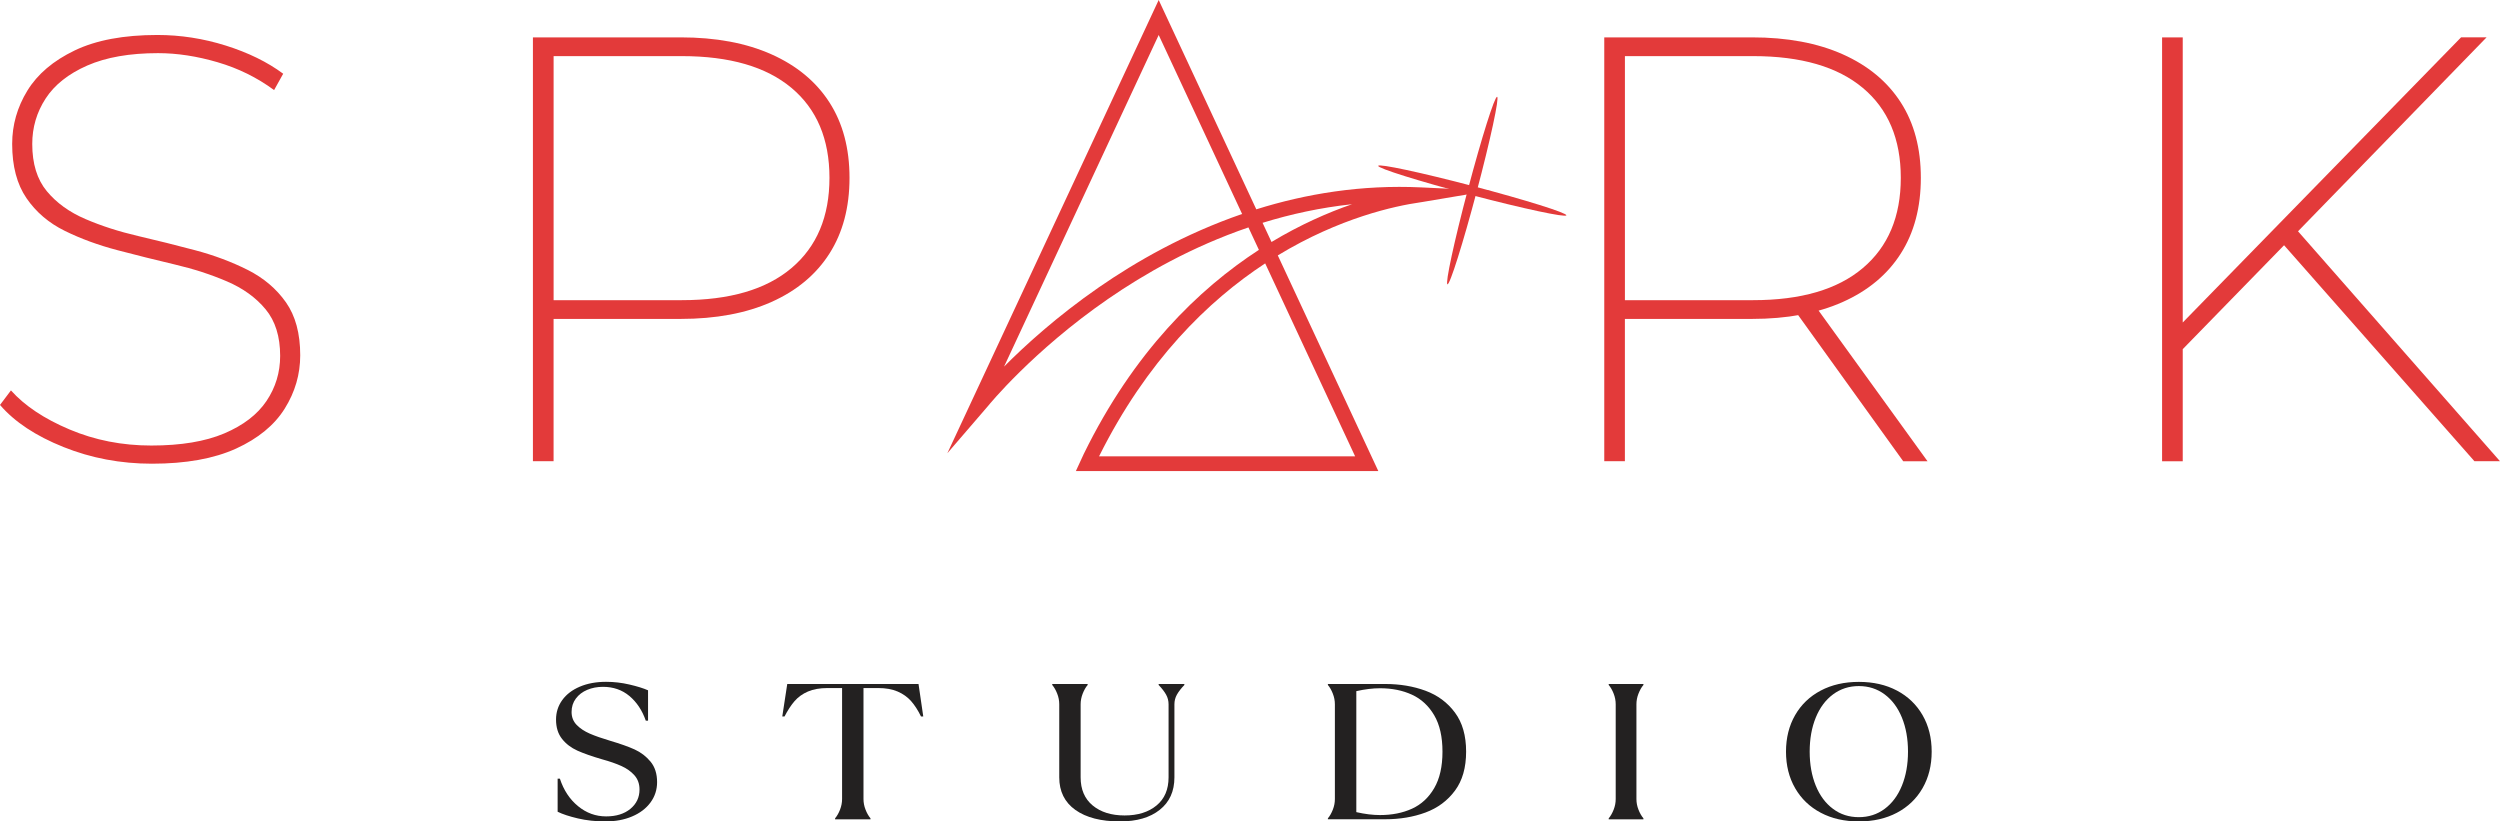 <svg width="210" height="69" viewBox="0 0 210 69" fill="none" xmlns="http://www.w3.org/2000/svg">
<path d="M12.762 38.951C10.14 38.951 7.666 38.486 5.335 37.551C3.004 36.618 1.226 35.441 0 34.015L0.919 32.795C2.075 34.085 3.717 35.179 5.844 36.076C7.971 36.976 10.26 37.425 12.71 37.425C15.194 37.425 17.236 37.086 18.836 36.408C20.435 35.73 21.617 34.824 22.384 33.686C23.148 32.55 23.533 31.288 23.533 29.895C23.533 28.266 23.125 26.962 22.309 25.978C21.493 24.994 20.412 24.216 19.068 23.639C17.724 23.062 16.261 22.587 14.678 22.216C13.095 21.842 11.496 21.444 9.88 21.019C8.264 20.596 6.782 20.052 5.438 19.39C4.095 18.729 3.023 17.813 2.223 16.644C1.423 15.473 1.022 13.957 1.022 12.092C1.022 10.498 1.447 9.007 2.298 7.616C3.149 6.226 4.477 5.099 6.28 4.235C8.084 3.37 10.398 2.938 13.222 2.938C15.161 2.938 17.075 3.234 18.965 3.828C20.852 4.422 22.461 5.209 23.788 6.193L23.024 7.567C21.596 6.516 20.013 5.735 18.278 5.228C16.542 4.718 14.875 4.464 13.275 4.464C10.893 4.464 8.911 4.812 7.328 5.506C5.745 6.202 4.58 7.126 3.832 8.278C3.084 9.43 2.709 10.704 2.709 12.092C2.709 13.753 3.117 15.076 3.933 16.06C4.749 17.044 5.83 17.824 7.174 18.399C8.517 18.977 9.99 19.451 11.589 19.823C13.189 20.196 14.788 20.594 16.387 21.019C17.987 21.444 19.457 21.994 20.803 22.671C22.147 23.349 23.219 24.258 24.018 25.394C24.818 26.53 25.219 28.014 25.219 29.846C25.219 31.44 24.785 32.933 23.918 34.321C23.05 35.712 21.687 36.831 19.835 37.679C17.977 38.526 15.621 38.951 12.762 38.951Z" fill="#E33A3A"/>
<path d="M44.765 38.745V3.139H57.169C60.128 3.139 62.672 3.613 64.799 4.562C66.926 5.511 68.552 6.859 69.675 8.605C70.798 10.353 71.359 12.463 71.359 14.938C71.359 17.413 70.798 19.535 69.675 21.297C68.552 23.061 66.926 24.417 64.799 25.366C62.672 26.315 60.128 26.789 57.169 26.789H45.734L46.501 25.976V38.743H44.765V38.745ZM46.503 25.978L45.736 25.214H57.272C61.286 25.214 64.359 24.317 66.486 22.517C68.613 20.72 69.675 18.194 69.675 14.938C69.675 11.683 68.61 9.163 66.486 7.385C64.359 5.604 61.286 4.714 57.272 4.714H45.736L46.503 3.9V25.978Z" fill="#E33A3A"/>
<path d="M134.758 38.745V3.139H147.161C150.121 3.139 152.665 3.613 154.792 4.562C156.919 5.511 158.544 6.859 159.667 8.605C160.791 10.353 161.351 12.463 161.351 14.938C161.351 17.413 160.791 19.535 159.667 21.297C158.544 23.061 156.919 24.417 154.792 25.366C152.665 26.315 150.121 26.789 147.161 26.789H135.726L136.491 25.976V38.743H134.758V38.745ZM136.493 25.978L135.729 25.214H147.264C151.279 25.214 154.351 24.317 156.478 22.517C158.605 20.72 159.667 18.194 159.667 14.938C159.667 11.683 158.603 9.163 156.478 7.385C154.351 5.604 151.279 4.714 147.264 4.714H135.729L136.493 3.9V25.978ZM159.871 38.745L150.58 25.824H152.571L161.912 38.745H159.871Z" fill="#E33A3A"/>
<path d="M181.615 38.745V3.139H183.35V38.748H181.615V38.745ZM183.097 29.589L183.046 27.401L206.731 3.136H208.874L192.897 19.568L191.877 20.584L183.097 29.589ZM207.854 38.745L191.265 19.923L192.44 18.752L210 38.743H207.854V38.745Z" fill="#E33A3A"/>
<path d="M50.858 69C50.037 69 49.266 68.916 48.546 68.748C47.826 68.579 47.258 68.392 46.841 68.187V65.41H47.031C47.347 66.373 47.854 67.142 48.555 67.717C49.256 68.292 50.042 68.577 50.914 68.577C51.761 68.577 52.438 68.367 52.952 67.944C53.463 67.521 53.719 66.981 53.719 66.32C53.719 65.843 53.576 65.445 53.292 65.125C53.008 64.805 52.645 64.546 52.202 64.347C51.758 64.146 51.224 63.959 50.59 63.786C49.732 63.536 49.038 63.293 48.506 63.055C47.976 62.816 47.542 62.487 47.209 62.064C46.873 61.641 46.707 61.101 46.707 60.44C46.707 59.834 46.881 59.29 47.228 58.808C47.575 58.327 48.067 57.951 48.705 57.68C49.343 57.408 50.079 57.273 50.912 57.273C51.568 57.273 52.223 57.348 52.872 57.5C53.522 57.652 54.045 57.813 54.436 57.986V60.535H54.246C53.944 59.668 53.484 58.979 52.872 58.465C52.26 57.951 51.517 57.694 50.647 57.694C50.166 57.694 49.727 57.778 49.329 57.946C48.93 58.114 48.611 58.357 48.372 58.678C48.133 58.998 48.013 59.374 48.013 59.806C48.013 60.239 48.156 60.601 48.44 60.893C48.724 61.185 49.09 61.428 49.54 61.624C49.988 61.818 50.56 62.019 51.254 62.225C52.101 62.475 52.785 62.718 53.311 62.956C53.834 63.195 54.279 63.536 54.648 63.98C55.013 64.424 55.196 64.997 55.196 65.7C55.196 66.338 55.009 66.911 54.638 67.413C54.265 67.916 53.752 68.306 53.095 68.582C52.436 68.862 51.693 69 50.858 69Z" fill="#232121"/>
<path d="M70.146 68.741C70.31 68.547 70.449 68.301 70.564 68.009C70.676 67.717 70.735 67.42 70.735 67.116V57.796H69.522C68.866 57.796 68.312 57.895 67.864 58.089C67.416 58.282 67.044 58.551 66.746 58.892C66.448 59.234 66.169 59.664 65.901 60.182H65.712L66.129 57.455H77.156L77.554 60.182H77.364C77.111 59.664 76.834 59.234 76.532 58.892C76.229 58.551 75.852 58.282 75.404 58.089C74.956 57.895 74.409 57.796 73.765 57.796H72.533V67.116C72.533 67.42 72.59 67.717 72.705 68.009C72.817 68.301 72.958 68.544 73.122 68.741V68.822H70.148V68.741H70.146Z" fill="#232121"/>
<path d="M94.075 69C92.483 69 91.236 68.677 90.333 68.035C89.43 67.392 88.977 66.478 88.977 65.298V59.161C88.977 58.857 88.921 58.561 88.806 58.269C88.693 57.976 88.553 57.733 88.388 57.537V57.455H91.362V57.537C91.198 57.731 91.06 57.976 90.945 58.269C90.832 58.561 90.773 58.86 90.773 59.161V65.298C90.773 66.315 91.111 67.102 91.787 67.661C92.462 68.219 93.356 68.498 94.467 68.498C95.579 68.498 96.472 68.219 97.147 67.661C97.823 67.105 98.16 66.317 98.16 65.298V59.161C98.16 58.869 98.09 58.598 97.952 58.35C97.814 58.102 97.605 57.831 97.326 57.539V57.458H99.486V57.539C99.206 57.831 99 58.102 98.859 58.35C98.721 58.6 98.651 58.869 98.651 59.161V65.298C98.651 66.467 98.24 67.376 97.419 68.025C96.606 68.675 95.49 69 94.075 69Z" fill="#232121"/>
<path d="M111.542 68.741C111.706 68.547 111.844 68.301 111.959 68.009C112.074 67.717 112.13 67.42 112.13 67.116V59.161C112.13 58.857 112.074 58.561 111.959 58.269C111.846 57.976 111.706 57.733 111.542 57.537V57.455H116.354C117.592 57.455 118.722 57.645 119.745 58.023C120.767 58.402 121.593 59.014 122.216 59.858C122.843 60.701 123.154 61.795 123.154 63.136C123.154 64.478 122.843 65.572 122.216 66.415C121.59 67.259 120.767 67.871 119.745 68.25C118.722 68.628 117.592 68.818 116.354 68.818H111.542V68.741ZM115.92 68.465C116.931 68.465 117.826 68.287 118.61 67.93C119.393 67.572 120.014 66.995 120.476 66.2C120.938 65.406 121.168 64.384 121.168 63.139C121.168 61.893 120.938 60.877 120.476 60.087C120.014 59.297 119.393 58.719 118.61 58.357C117.826 57.995 116.931 57.813 115.92 57.813C115.315 57.813 114.651 57.895 113.931 58.056V68.219C114.649 68.383 115.313 68.465 115.92 68.465Z" fill="#232121"/>
<path d="M135.131 68.741C135.295 68.547 135.433 68.301 135.548 68.009C135.663 67.717 135.719 67.42 135.719 67.116V59.161C135.719 58.857 135.663 58.561 135.548 58.269C135.436 57.976 135.295 57.733 135.131 57.537V57.455H138.048V57.537C137.884 57.731 137.746 57.976 137.631 58.269C137.516 58.561 137.46 58.86 137.46 59.161V67.116C137.46 67.42 137.516 67.717 137.631 68.009C137.743 68.301 137.884 68.544 138.048 68.741V68.822H135.131V68.741Z" fill="#232121"/>
<path d="M156.143 69C154.93 69 153.863 68.757 152.942 68.269C152.02 67.782 151.302 67.093 150.791 66.207C150.28 65.322 150.024 64.298 150.024 63.139C150.024 61.98 150.28 60.958 150.791 60.07C151.302 59.182 152.02 58.495 152.942 58.009C153.863 57.523 154.93 57.278 156.143 57.278C157.355 57.278 158.422 57.521 159.344 58.009C160.265 58.495 160.983 59.185 161.494 60.07C162.005 60.958 162.261 61.982 162.261 63.139C162.261 64.298 162.005 65.319 161.494 66.207C160.983 67.095 160.265 67.782 159.344 68.269C158.422 68.757 157.355 69 156.143 69ZM156.143 68.642C156.964 68.642 157.686 68.409 158.312 67.944C158.938 67.479 159.421 66.829 159.761 65.995C160.101 65.16 160.272 64.209 160.272 63.136C160.272 62.064 160.101 61.113 159.761 60.278C159.421 59.444 158.938 58.797 158.312 58.329C157.686 57.864 156.964 57.63 156.143 57.63C155.322 57.63 154.6 57.864 153.974 58.329C153.347 58.794 152.864 59.444 152.524 60.278C152.184 61.113 152.013 62.064 152.013 63.136C152.013 64.209 152.184 65.16 152.524 65.995C152.864 66.829 153.347 67.479 153.974 67.944C154.597 68.411 155.32 68.642 156.143 68.642Z" fill="#232121"/>
<path d="M115.779 39.57H90.373L91.046 38.112C95.229 29.577 100.682 24.279 105.747 20.989L104.868 19.103C100.121 20.724 96.111 23.015 93.058 25.125C86.74 29.491 83.037 34.05 83.002 34.094L79.578 38.072L97.33 0L105.529 17.584C109.682 16.282 114.349 15.501 119.402 15.742L125.145 16.015L119.477 16.969C119.44 16.976 119.379 16.985 119.297 16.997C117.2 17.296 112.548 18.287 107.335 21.454L115.779 39.57ZM92.321 38.331H113.83L106.275 22.124C101.474 25.275 96.324 30.304 92.321 38.331ZM97.33 2.94L84.341 30.795C86.086 29.037 88.785 26.574 92.314 24.13C95.424 21.977 99.507 19.64 104.338 17.974L97.33 2.94ZM106.056 18.717L106.807 20.327C109.246 18.86 111.567 17.848 113.575 17.154C110.918 17.439 108.406 17.99 106.056 18.717Z" fill="#E33A3A"/>
<path d="M124.039 16.105C125.191 11.756 125.96 8.187 125.758 8.133C125.555 8.08 124.456 11.563 123.305 15.912C122.153 20.261 121.383 23.83 121.586 23.883C121.789 23.937 122.887 20.454 124.039 16.105Z" fill="#E33A3A"/>
<path d="M131.574 18.087C131.627 17.885 128.133 16.79 123.769 15.642C119.405 14.495 115.823 13.728 115.77 13.93C115.716 14.132 119.211 15.227 123.575 16.375C127.939 17.522 131.52 18.289 131.574 18.087Z" fill="#E33A3A"/>
</svg>
